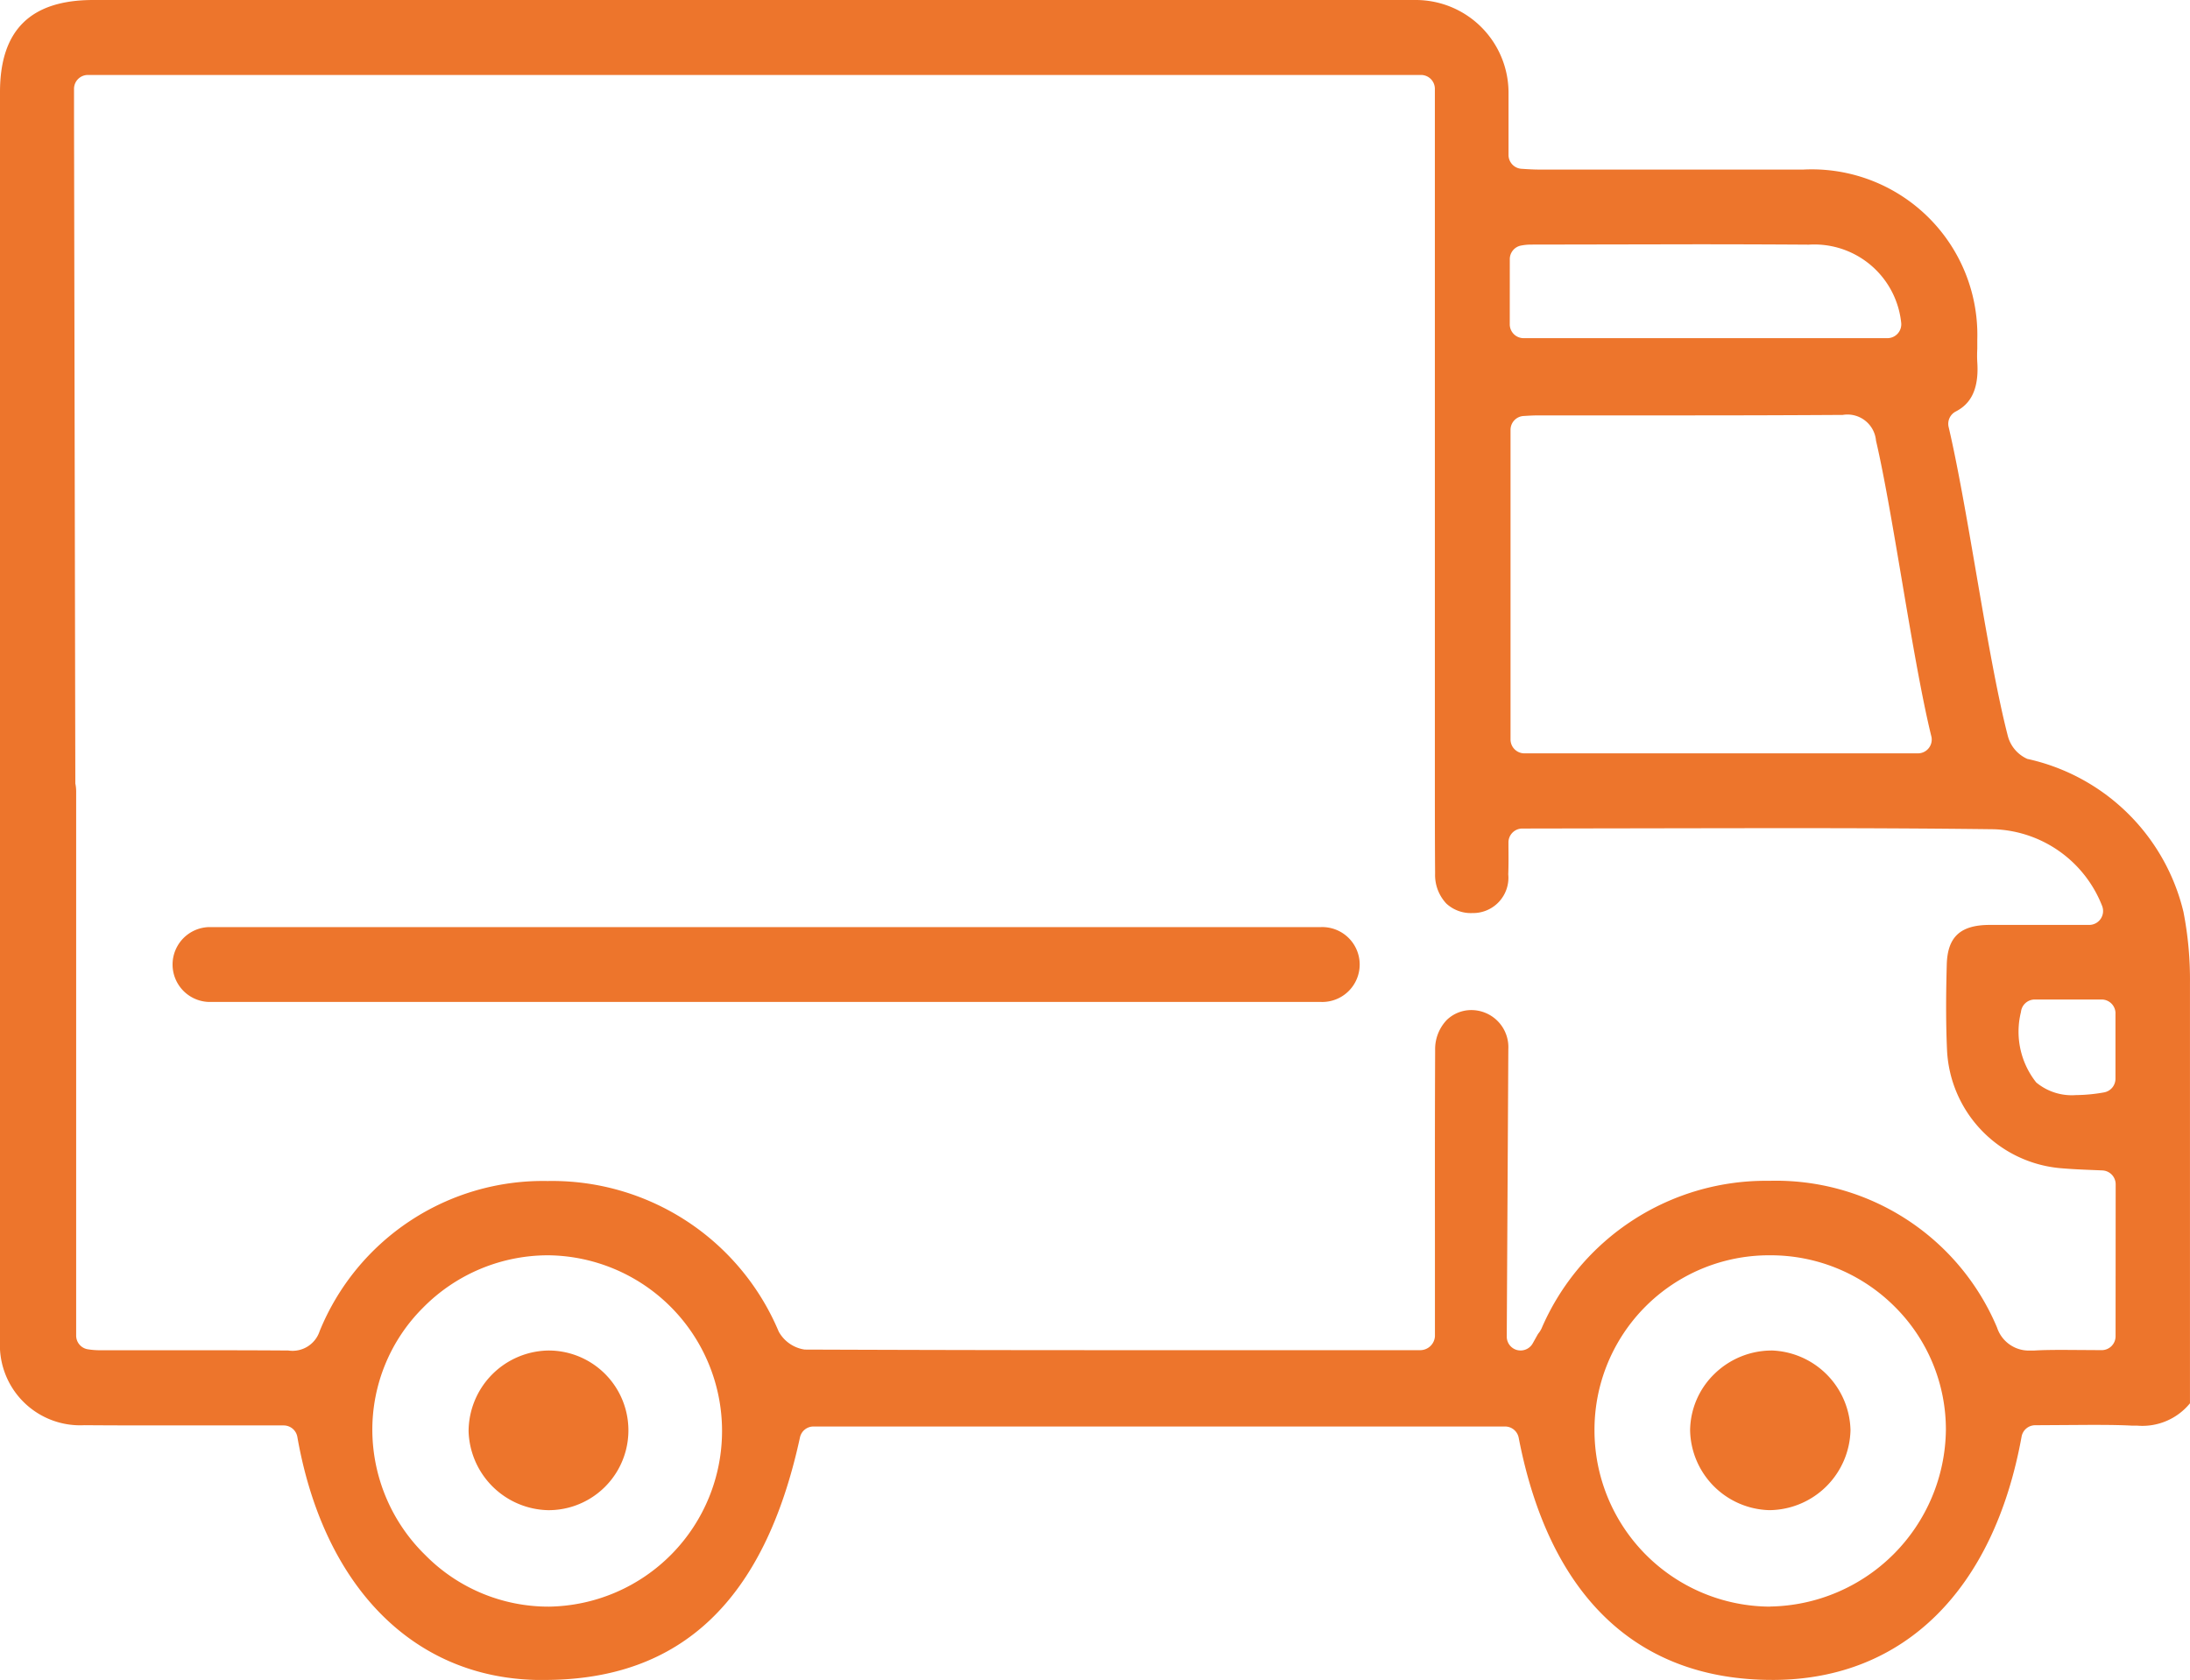 <svg xmlns="http://www.w3.org/2000/svg" xmlns:xlink="http://www.w3.org/1999/xlink" width="65.5" height="50.249" viewBox="0 0 65.5 50.249">
  <defs>
    <clipPath id="clip-path">
      <rect id="Rectangle_40" data-name="Rectangle 40" width="65.5" height="50.249" fill="#ed752c"/>
    </clipPath>
  </defs>
  <g id="doprava" transform="translate(0 0)">
    <g id="Group_8" data-name="Group 8" transform="translate(0 0)" clip-path="url(#clip-path)">
      <path id="Path_11" data-name="Path 11" d="M17.369,43.172a2.425,2.425,0,0,0-2.391,2.418,2.435,2.435,0,0,0,2.381,2.358h.011a2.388,2.388,0,0,0,0-4.776" transform="translate(-0.963 -2.776)" fill="#ed752c"/>
      <path id="Path_12" data-name="Path 12" d="M56.449,43.172a2.455,2.455,0,0,0-1.7.7,2.385,2.385,0,0,0-.727,1.689,2.436,2.436,0,0,0,2.359,2.386h.038a2.449,2.449,0,0,0,2.4-2.395,2.442,2.442,0,0,0-2.362-2.381" transform="translate(-3.473 -2.776)" fill="#ed752c"/>
      <path id="Path_13" data-name="Path 13" d="M65.31,27.3a6.154,6.154,0,0,0-4.675-4.6,1.039,1.039,0,0,1-.58-.673c-.324-1.248-.643-3.1-.955-4.917-.267-1.555-.544-3.164-.819-4.338a.414.414,0,0,1,.211-.462c.309-.161.712-.489.646-1.475-.008-.135-.007-.271,0-.406,0-.091,0-.181,0-.269a4.952,4.952,0,0,0-5.2-5.088l-7.9,0c-.174,0-.347-.011-.533-.023a.415.415,0,0,1-.387-.415s0-1.432,0-1.884A2.775,2.775,0,0,0,42.346,0H2.789C.915,0,0,.9,0,2.756V4.285l0,0V31.019c0,4.291,0,8.887,0,9.088a2.4,2.4,0,0,0,2.522,2.523c.827.007,1.654.007,2.481.007l3.481,0a.415.415,0,0,1,.409.342c.786,4.471,3.456,7.189,7.146,7.271l.243,0c4.086,0,6.586-2.373,7.644-7.254a.413.413,0,0,1,.4-.327H45.015a.415.415,0,0,1,.407.336c.915,4.739,3.537,7.244,7.582,7.244h.081c3.855-.03,6.544-2.683,7.378-7.277a.414.414,0,0,1,.406-.341l1.626-.01c.429,0,.861,0,1.286.023l.15,0a1.835,1.835,0,0,0,1.568-.669V29.407a10.515,10.515,0,0,0-.19-2.106M63.271,30.31v1.957a.416.416,0,0,1-.345.409,5.019,5.019,0,0,1-.839.08,1.665,1.665,0,0,1-1.186-.378,2.442,2.442,0,0,1-.457-2.107.415.415,0,0,1,.413-.374h2a.415.415,0,0,1,.415.415M57.763,22.02a.413.413,0,0,1-.4.514H45.593a.415.415,0,0,1-.415-.415V12.857a.415.415,0,0,1,.39-.414c.153-.009.3-.018.454-.018h4.63q2.227,0,4.462-.014a.857.857,0,0,1,.995.77c.247,1.06.5,2.564.77,4.156.276,1.636.59,3.49.883,4.682M45.156,7.752a.414.414,0,0,1,.341-.408,1.611,1.611,0,0,1,.273-.028L50.7,7.307q1.7,0,3.4.011a2.611,2.611,0,0,1,2.762,2.336.415.415,0,0,1-.412.461H45.57a.414.414,0,0,1-.415-.415ZM16.424,48.057a5.17,5.17,0,0,1-3.7-1.538,5.254,5.254,0,0,1-1.588-3.708,5.153,5.153,0,0,1,1.51-3.689,5.249,5.249,0,0,1,3.736-1.574H16.4a5.255,5.255,0,0,1,.024,10.509m36.518,0a5.274,5.274,0,0,1-5.253-5.268,5.22,5.22,0,0,1,5.249-5.241h0a5.243,5.243,0,0,1,3.723,1.529,5.178,5.178,0,0,1,1.538,3.7,5.344,5.344,0,0,1-5.262,5.277M63.274,39.97a.415.415,0,0,1-.415.415l-1.092-.007c-.314,0-.624,0-.931.019l-.12,0a1,1,0,0,1-.987-.688,7.174,7.174,0,0,0-6.81-4.389,7.305,7.305,0,0,0-6.814,4.418A.756.756,0,0,1,46,39.9l-.159.284a.416.416,0,0,1-.361.211.456.456,0,0,1-.107-.013.415.415,0,0,1-.308-.4l.047-8.6a1.109,1.109,0,0,0-1.093-1.169,1.056,1.056,0,0,0-.747.295,1.264,1.264,0,0,0-.349.911c-.009,1.949-.007,3.9-.006,5.851v2.7a.443.443,0,0,1-.444.416l-7.45,0c-3.272,0-6.086,0-10.955-.018a1.063,1.063,0,0,1-.777-.537,7.351,7.351,0,0,0-6.91-4.505,7.211,7.211,0,0,0-6.822,4.494.853.853,0,0,1-.935.576c-.932-.007-1.866-.008-2.8-.008H2.964a2.249,2.249,0,0,1-.326-.027.414.414,0,0,1-.36-.41V23.673a1.17,1.17,0,0,0-.025-.238L2.214,3.521V2.657a.415.415,0,0,1,.415-.415H42.5a.415.415,0,0,1,.415.415l0,20.671c0,.932,0,1.864.007,2.8a1.247,1.247,0,0,0,.337.9,1.082,1.082,0,0,0,.782.283,1.056,1.056,0,0,0,1.069-1.158c.011-.277.008-.554.006-.844V25.2a.415.415,0,0,1,.415-.417s6.526-.012,7.867-.012c2.093,0,4.152.007,6.237.033a3.607,3.607,0,0,1,3.239,2.3.416.416,0,0,1-.388.562H61.305s-1.4,0-1.816,0c-.865.007-1.244.364-1.264,1.194-.02.75-.033,1.639.008,2.548A3.724,3.724,0,0,0,61.6,34.94c.342.031.687.045,1.034.059l.243.01a.416.416,0,0,1,.4.415Z" transform="translate(0 0)" fill="#ed752c"/>
      <path id="Path_14" data-name="Path 14" d="M39.865,31.876H6.6a1.12,1.12,0,0,1,0-2.239H39.865a1.12,1.12,0,1,1,0,2.239" transform="translate(-0.352 -1.906)" fill="#ed752c"/>
    </g>
  </g>
</svg>
